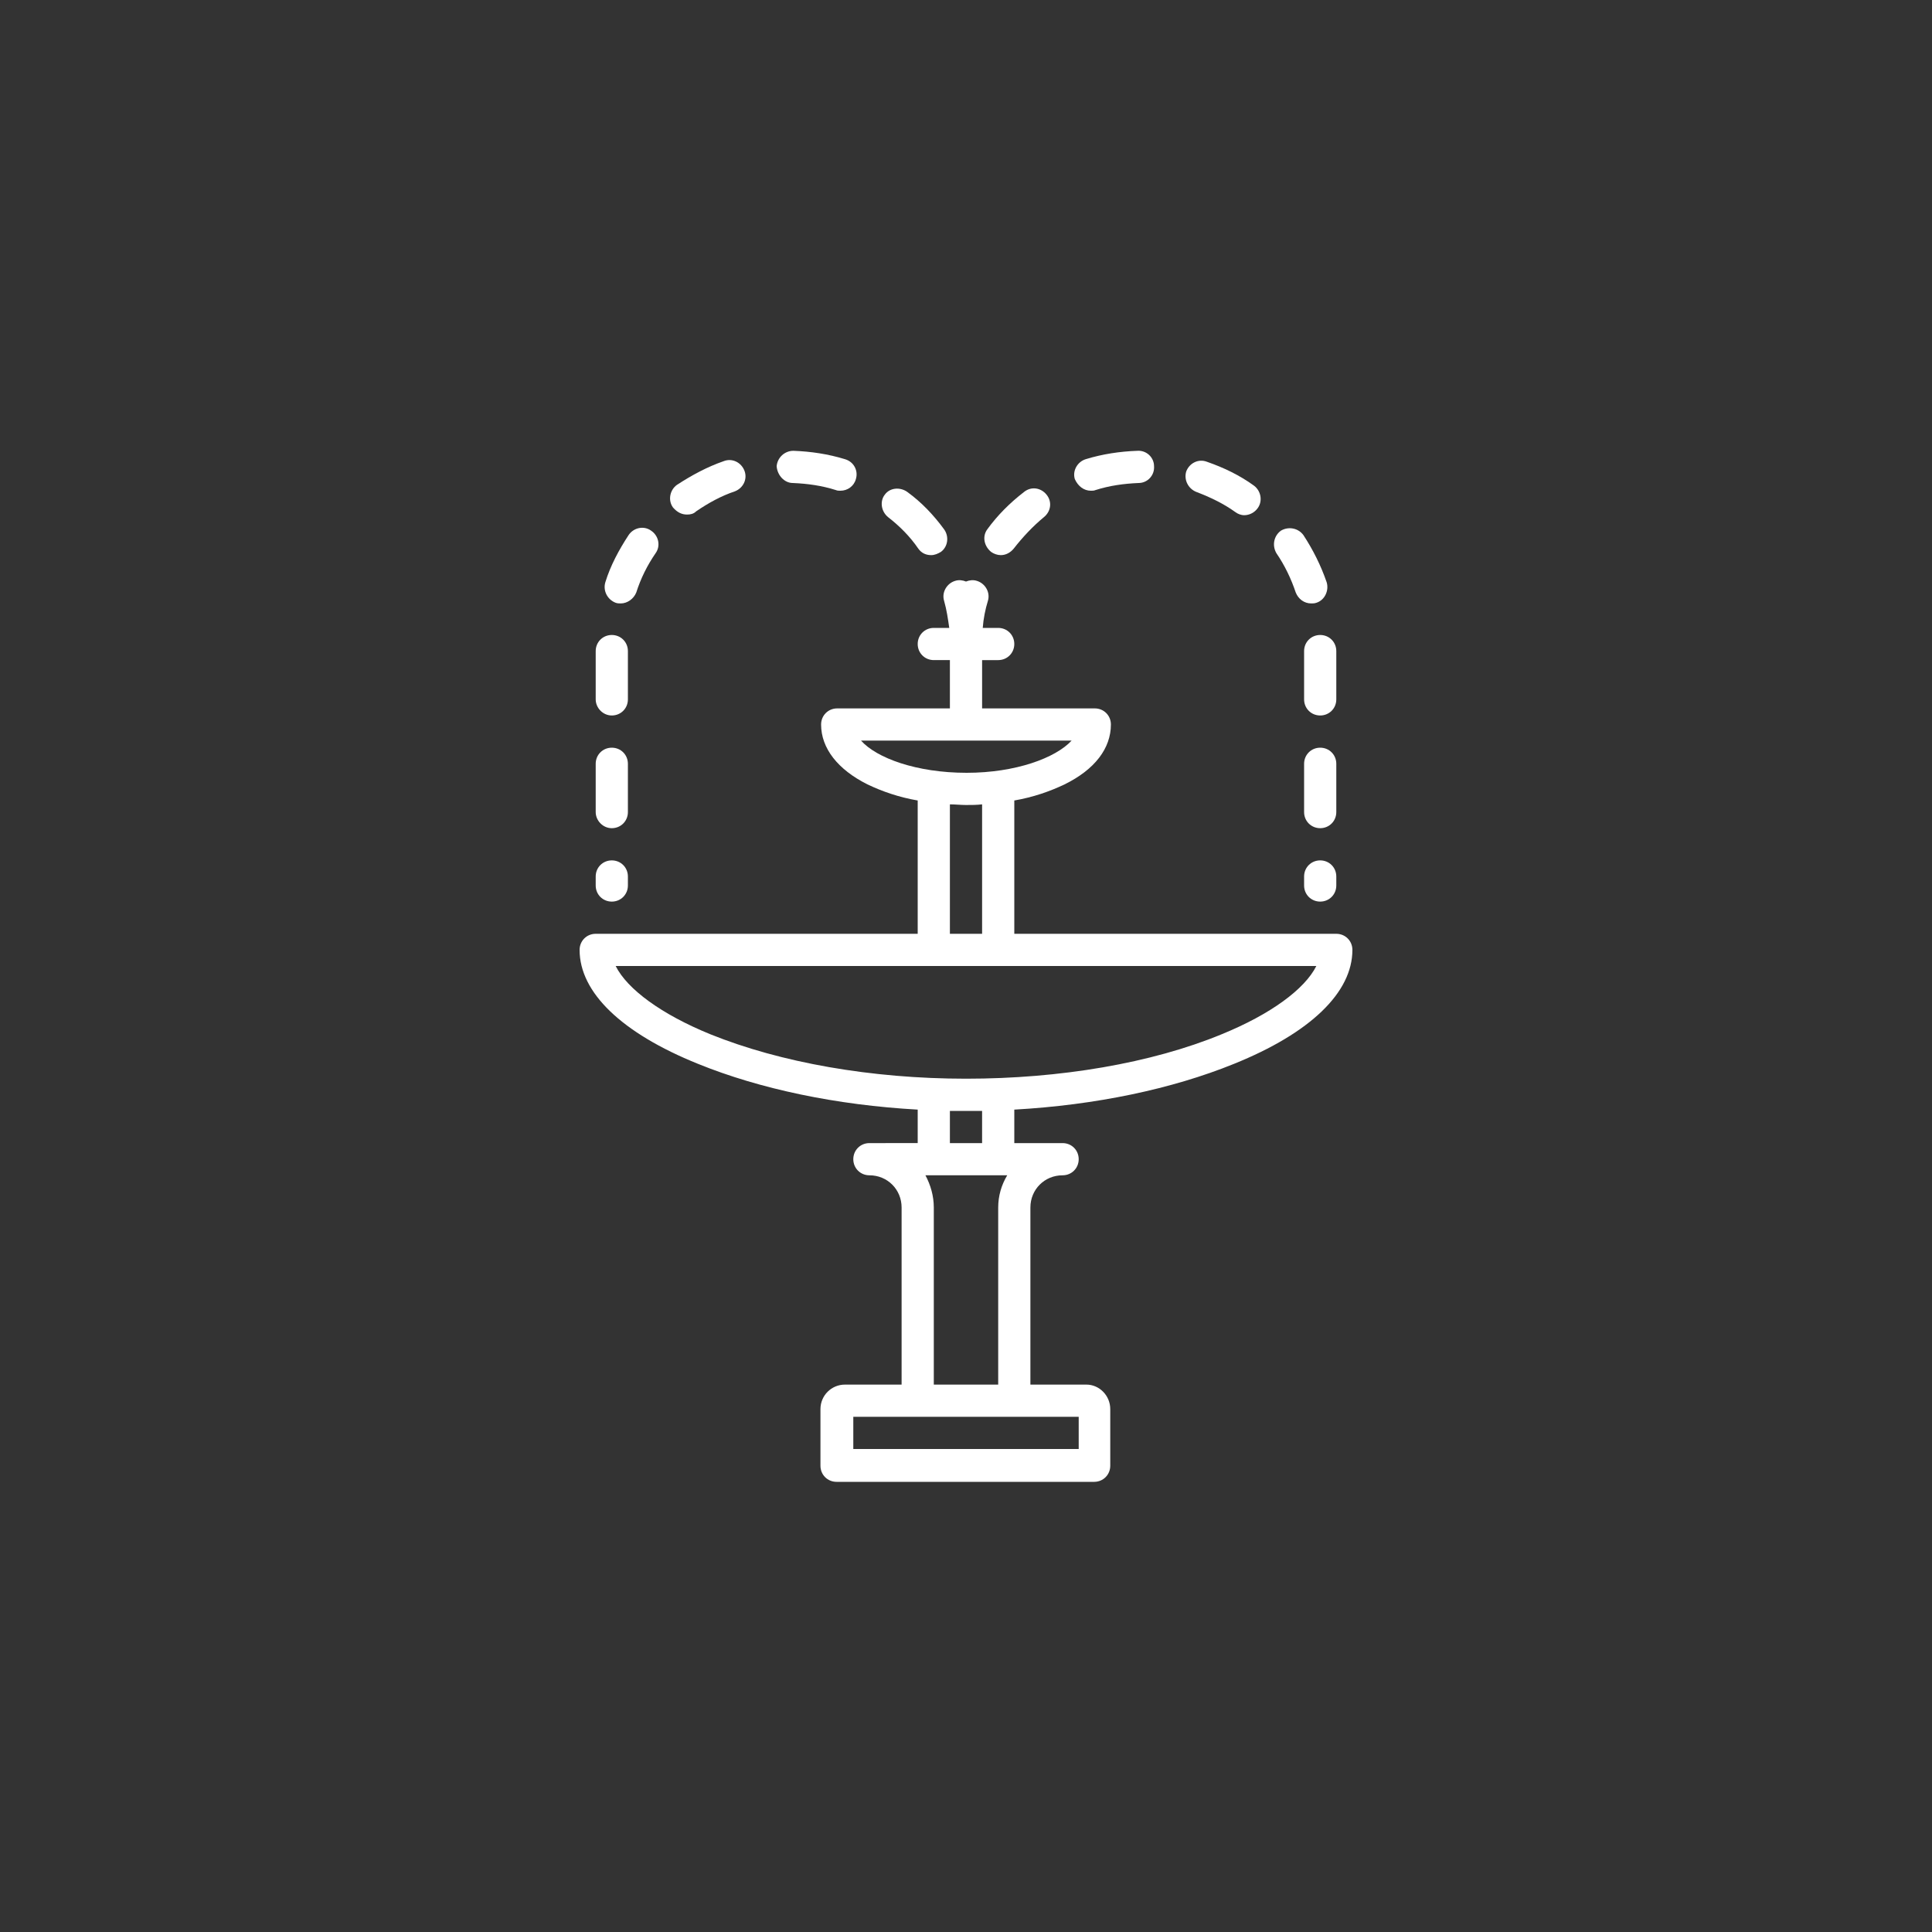 <?xml version="1.0" encoding="utf-8"?>
<!-- Generator: Adobe Illustrator 19.2.1, SVG Export Plug-In . SVG Version: 6.00 Build 0)  -->
<svg version="1.1" id="Layer_1" xmlns="http://www.w3.org/2000/svg" xmlns:xlink="http://www.w3.org/1999/xlink" x="0px" y="0px"
	 viewBox="0 0 300 300" enable-background="new 0 0 300 300" xml:space="preserve">
<rect x="0" y="0" width="300" height="300" fill="#333333" stroke="none"/>
<g>
	<path fill="#FFFFFF" d="M207.5,145h-50v-20.7c2.9-0.5,5.5-1.4,7.8-2.5c4.7-2.3,7.2-5.6,7.2-9.3c0-1.4-1.1-2.5-2.5-2.5h-17.5v-7.5
		h2.5c1.4,0,2.5-1.1,2.5-2.5c0-1.4-1.1-2.5-2.5-2.5h-2.4c0.1-1.4,0.4-2.9,0.8-4.2c0.4-1.3-0.4-2.7-1.7-3.1c-0.6-0.2-1.2-0.1-1.7,0.1
		c-0.5-0.2-1.1-0.3-1.7-0.1c-1.3,0.4-2.1,1.8-1.7,3.1c0.4,1.4,0.6,2.8,0.8,4.2H145c-1.4,0-2.5,1.1-2.5,2.5c0,1.4,1.1,2.5,2.5,2.5
		h2.5v7.5H130c-1.4,0-2.5,1.1-2.5,2.5c0,3.7,2.6,7,7.2,9.3c2.3,1.1,4.9,2,7.8,2.5V145h-50c-1.4,0-2.5,1.1-2.5,2.5
		c0,6.6,6.5,12.9,18.4,17.7c9.6,3.9,21.5,6.4,34.1,7.1v5.2H135c-1.4,0-2.5,1.1-2.5,2.5c0,1.4,1.1,2.5,2.5,2.5c2.8,0,5,2.2,5,5V215
		h-8.8c-2.1,0-3.8,1.7-3.8,3.8v8.8c0,1.4,1.1,2.5,2.5,2.5h40c1.4,0,2.5-1.1,2.5-2.5v-8.8c0-2.1-1.7-3.8-3.7-3.8H160v-27.5
		c0-2.8,2.2-5,5-5c1.4,0,2.5-1.1,2.5-2.5c0-1.4-1.1-2.5-2.5-2.5h-7.5v-5.2c12.6-0.7,24.5-3.2,34.1-7.1c11.9-4.8,18.4-11.1,18.4-17.7
		C210,146.1,208.9,145,207.5,145L207.5,145z M133.7,115h32.7c-2.5,2.7-8.7,5-16.3,5C142.3,120,136.1,117.7,133.7,115L133.7,115z
		 M147.5,124.9c0.8,0,1.7,0.1,2.5,0.1c0.8,0,1.7,0,2.5-0.1V145h-5V124.9z M167.5,225h-35v-5h35V225z M155,187.5V215h-10v-27.5
		c0-1.8-0.5-3.5-1.3-5h12.7C155.5,184,155,185.7,155,187.5L155,187.5z M152.5,177.5h-5v-5c0.8,0,1.7,0,2.5,0c0.8,0,1.7,0,2.5,0
		V177.5z M189.7,160.6c-10.9,4.5-25.1,6.9-39.7,6.9c-14.7,0-28.8-2.5-39.7-6.9c-7.6-3.1-12.9-7-14.7-10.6h108.8
		C202.6,153.6,197.3,157.5,189.7,160.6L189.7,160.6z M189.7,160.6"/>
	<path fill="#FFFFFF" d="M106.7,79.9c0.5,0,1-0.1,1.4-0.5c1.9-1.3,3.9-2.4,6-3.1c1.3-0.5,2-1.9,1.5-3.2c-0.5-1.3-1.9-2-3.2-1.5
		c-2.6,0.9-5,2.2-7.3,3.7c-1.1,0.8-1.4,2.4-0.6,3.5C105.2,79.6,105.9,79.9,106.7,79.9L106.7,79.9z M106.7,79.9"/>
	<path fill="#FFFFFF" d="M137.9,80.3c1.8,1.4,3.4,3,4.7,4.9c0.5,0.7,1.2,1,2,1c0.5,0,1-0.2,1.5-0.5c1.1-0.8,1.3-2.4,0.5-3.5
		c-1.6-2.2-3.5-4.2-5.7-5.8c-1.1-0.8-2.7-0.7-3.5,0.4C136.6,77.8,136.8,79.4,137.9,80.3L137.9,80.3z M137.9,80.3"/>
	<path fill="#FFFFFF" d="M95.6,93.6c0.3,0.1,0.5,0.1,0.8,0.1c1,0,2-0.7,2.4-1.7c0.7-2.2,1.7-4.2,3-6.1c0.8-1.1,0.5-2.7-0.7-3.5
		c-1.1-0.8-2.7-0.5-3.5,0.7c-1.5,2.3-2.8,4.7-3.6,7.3C93.6,91.7,94.3,93.1,95.6,93.6L95.6,93.6z M95.6,93.6"/>
	<path fill="#FFFFFF" d="M123.1,75c2.3,0.1,4.5,0.4,6.7,1.1c0.2,0.1,0.5,0.1,0.7,0.1c1.1,0,2.1-0.7,2.4-1.8c0.4-1.3-0.3-2.7-1.7-3.1
		c-2.6-0.8-5.3-1.2-8-1.3c-1.4,0-2.5,1.1-2.6,2.4C120.7,73.8,121.8,75,123.1,75L123.1,75z M123.1,75"/>
	<path fill="#FFFFFF" d="M95,140c1.4,0,2.5-1.1,2.5-2.5v-1.4c0-1.4-1.1-2.5-2.5-2.5c-1.4,0-2.5,1.1-2.5,2.5v1.4
		C92.5,138.9,93.6,140,95,140L95,140z M95,140"/>
	<path fill="#FFFFFF" d="M95,128.6c1.4,0,2.5-1.1,2.5-2.5v-7.5c0-1.4-1.1-2.5-2.5-2.5c-1.4,0-2.5,1.1-2.5,2.5v7.5
		C92.5,127.4,93.6,128.6,95,128.6L95,128.6z M95,128.6"/>
	<path fill="#FFFFFF" d="M95,111.1c1.4,0,2.5-1.1,2.5-2.5v-7.5c0-1.4-1.1-2.5-2.5-2.5c-1.4,0-2.5,1.1-2.5,2.5v7.5
		C92.5,109.9,93.6,111.1,95,111.1L95,111.1z M95,111.1"/>
	<path fill="#FFFFFF" d="M207.5,118.6c0-1.4-1.1-2.5-2.5-2.5c-1.4,0-2.5,1.1-2.5,2.5v7.5c0,1.4,1.1,2.5,2.5,2.5
		c1.4,0,2.5-1.1,2.5-2.5V118.6z M207.5,118.6"/>
	<path fill="#FFFFFF" d="M205,133.6c-1.4,0-2.5,1.1-2.5,2.5v1.4c0,1.4,1.1,2.5,2.5,2.5c1.4,0,2.5-1.1,2.5-2.5v-1.4
		C207.5,134.7,206.4,133.6,205,133.6L205,133.6z M205,133.6"/>
	<path fill="#FFFFFF" d="M202.5,101.1v7.5c0,1.4,1.1,2.5,2.5,2.5c1.4,0,2.5-1.1,2.5-2.5v-7.5c0-1.4-1.1-2.5-2.5-2.5
		C203.6,98.6,202.5,99.7,202.5,101.1L202.5,101.1z M202.5,101.1"/>
	<path fill="#FFFFFF" d="M201.2,92c0.4,1,1.3,1.7,2.4,1.7c0.3,0,0.5,0,0.8-0.1c1.3-0.4,2-1.9,1.6-3.2c-0.9-2.6-2.1-5-3.6-7.3
		c-0.8-1.1-2.3-1.4-3.5-0.7c-1.1,0.8-1.4,2.3-0.7,3.5C199.5,87.8,200.5,89.9,201.2,92L201.2,92z M201.2,92"/>
	<path fill="#FFFFFF" d="M153.9,85.7c0.4,0.3,1,0.5,1.5,0.5c0.8,0,1.5-0.4,2-1c1.4-1.8,3-3.5,4.7-4.9c1.1-0.9,1.3-2.4,0.4-3.5
		c-0.9-1.1-2.4-1.3-3.5-0.4c-2.2,1.7-4.1,3.6-5.7,5.8C152.5,83.3,152.8,84.8,153.9,85.7L153.9,85.7z M153.9,85.7"/>
	<path fill="#FFFFFF" d="M185.8,76.4c2.1,0.8,4.2,1.8,6,3.1c0.4,0.3,0.9,0.5,1.4,0.5c0.8,0,1.6-0.4,2.1-1.1c0.8-1.1,0.5-2.7-0.6-3.5
		c-2.2-1.6-4.7-2.8-7.3-3.7c-1.3-0.5-2.7,0.2-3.2,1.5C183.8,74.5,184.5,75.9,185.8,76.4L185.8,76.4z M185.8,76.4"/>
	<path fill="#FFFFFF" d="M169.4,76.2c0.2,0,0.5,0,0.7-0.1c2.2-0.7,4.4-1,6.7-1.1c1.4,0,2.5-1.2,2.4-2.6c0-1.4-1.2-2.5-2.6-2.4
		c-2.7,0.1-5.4,0.5-8,1.3c-1.3,0.4-2.1,1.8-1.7,3.1C167.4,75.5,168.3,76.2,169.4,76.2L169.4,76.2z M169.4,76.2"/>
</g>
</svg>
